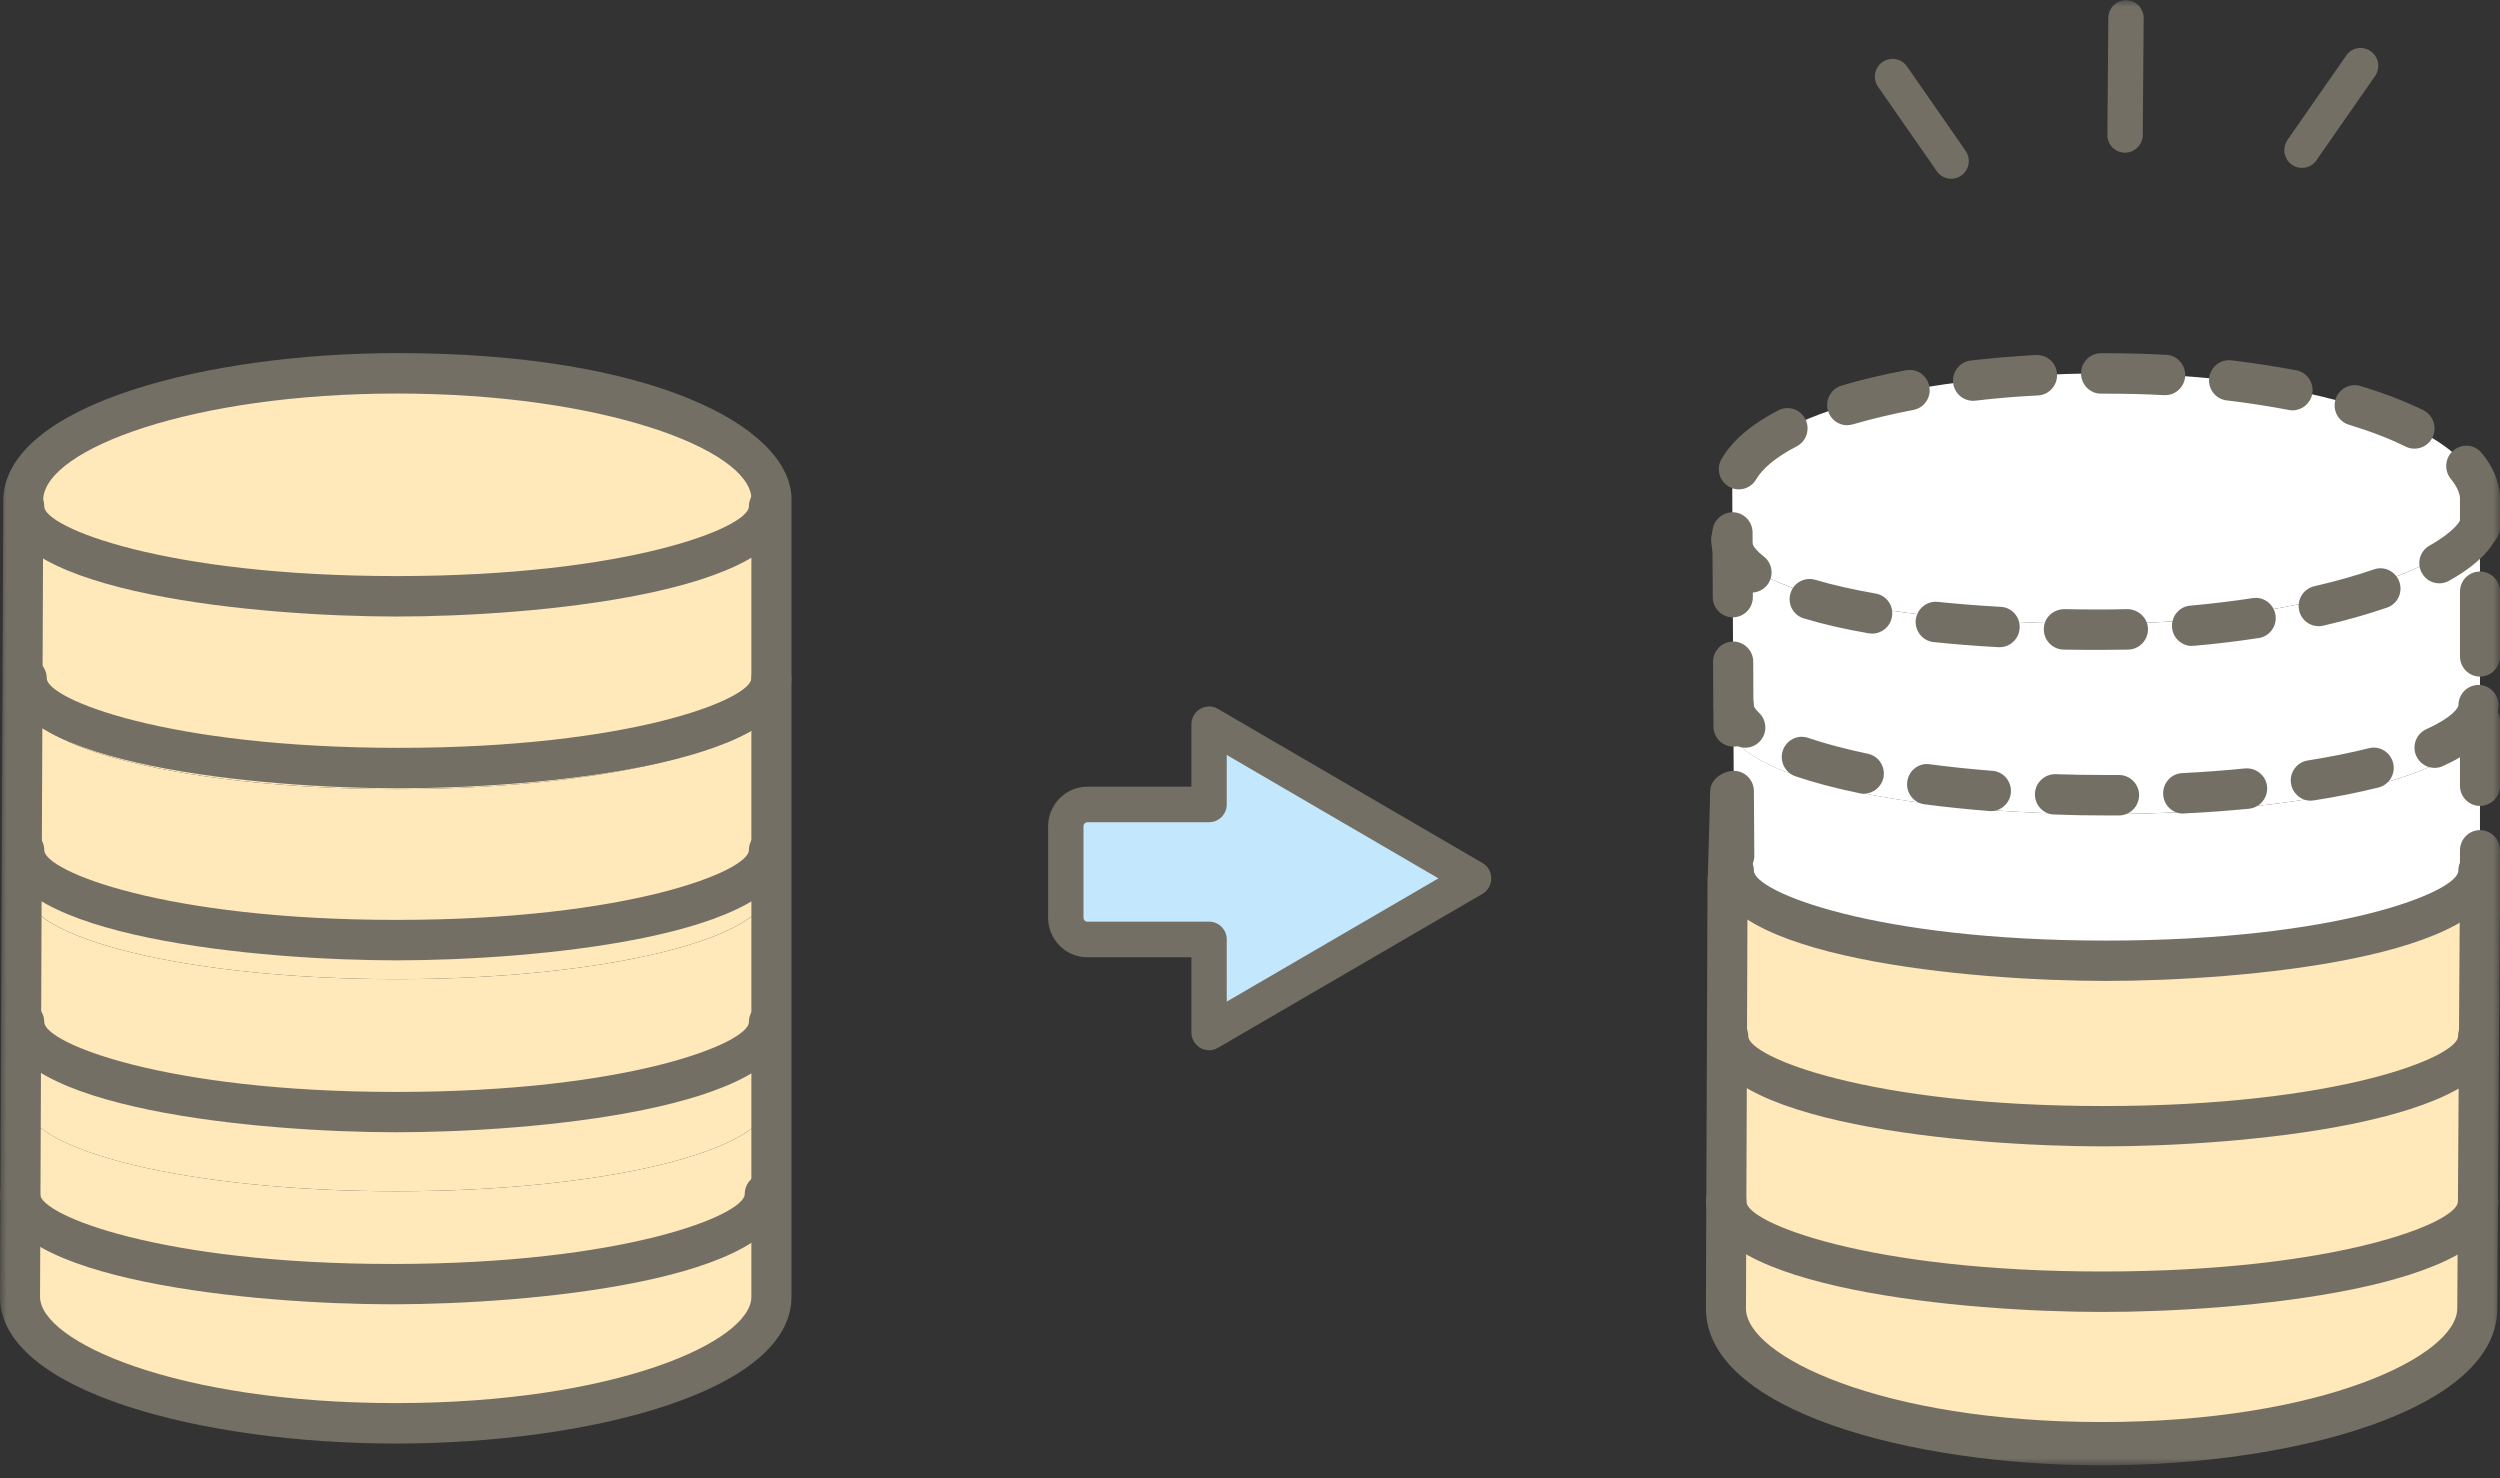 <svg width="186" height="110" viewBox="0 0 186 110" fill="none" xmlns="http://www.w3.org/2000/svg">
<rect x="0" y="0" width="186" height="110" fill="#333333" stroke="none"/>
<mask id="mask0_624_93" style="mask-type:luminance" maskUnits="userSpaceOnUse" x="0" y="0" width="186" height="110">
<path d="M186 0.02H0V109.02H186V0.02Z" fill="white"/>
</mask>
<g mask="url(#mask0_624_93)">
<path d="M57.394 81.94V96.48C57.394 101.68 44.872 105.89 29.447 105.89C14.022 105.89 1.491 101.68 1.491 96.48C1.491 96.44 1.515 90.28 1.552 81.94H1.802C1.802 85.64 14.207 88.63 29.499 88.63C44.791 88.63 57.209 85.64 57.209 81.94H57.398H57.394Z" fill="#FFE9BB"/>
<path d="M57.395 66.16V81.94H57.205C57.205 85.64 44.799 88.63 29.495 88.63C14.192 88.63 1.798 85.64 1.798 81.94H1.548C1.56 77.15 1.584 71.64 1.608 66.16H1.798C1.798 69.86 14.204 72.85 29.495 72.85C44.787 72.85 57.205 69.86 57.205 66.16H57.395Z" fill="#FFE9BB"/>
<path d="M57.394 52.02V66.15H57.205C57.205 69.86 44.799 72.85 29.495 72.85C14.191 72.85 1.797 69.86 1.797 66.15H1.608C1.632 61.25 1.644 56.35 1.668 52.02H1.801C1.801 55.72 14.207 58.71 29.5 58.71C44.791 58.71 57.209 55.71 57.209 52.02H57.398H57.394Z" fill="#FFE9BB"/>
<path d="M57.394 37.67V52.02H57.205C57.205 55.71 44.799 58.71 29.495 58.71C14.191 58.71 1.801 55.71 1.801 52.02H1.668C1.693 45.04 1.717 39.5 1.729 37.68H1.801C1.801 41.37 14.207 44.36 29.499 44.36C44.791 44.36 57.209 41.37 57.209 37.68H57.398L57.394 37.67Z" fill="#FFE9BB"/>
<path d="M57.394 37.03V37.68H57.205C57.205 41.37 44.798 44.36 29.494 44.36C14.191 44.36 1.802 41.37 1.802 37.67H1.729V37.02C2.015 31.91 14.312 27.77 29.555 27.77C44.798 27.77 57.096 31.91 57.394 37.02V37.03Z" fill="#FFE9BB"/>
<path d="M29.451 107.4C15.175 107.4 0 103.57 0 96.48C0 96.44 0.024 90.28 0.06 81.93C0.073 77.14 0.097 71.63 0.121 66.15L0.181 52.02C0.206 45.03 0.23 39.49 0.242 37.67V37.03C0.633 30.01 15.638 26.27 29.56 26.27C48.406 26.27 58.579 31.64 58.886 36.94V96.48C58.886 103.57 43.723 107.4 29.451 107.4ZM29.556 29.28C14.292 29.28 3.426 33.41 3.216 37.11V37.68C3.208 39.51 3.184 45.05 3.16 52.03L3.099 66.17C3.075 71.65 3.051 77.16 3.039 81.94C3.003 90.25 2.979 96.39 2.979 96.48C2.979 99.79 13.047 104.39 29.447 104.39C45.847 104.39 55.903 99.79 55.903 96.48V37.03C55.69 33.41 44.815 29.28 29.556 29.28Z" fill="#746F65"/>
<path d="M29.495 45.87C19.399 45.87 0.311 44.16 0.311 37.68C0.311 36.85 0.98 36.17 1.802 36.17C2.624 36.17 3.293 36.85 3.293 37.68C3.293 39.23 12.209 42.86 29.5 42.86C46.79 42.86 55.718 39.23 55.718 37.68C55.718 36.85 56.387 36.17 57.209 36.17C58.031 36.17 58.701 36.85 58.701 37.68C58.701 44.16 39.6 45.87 29.504 45.87H29.495Z" fill="#746F65"/>
<path d="M29.681 58.65C19.584 58.65 0.496 56.94 0.496 50.46C0.496 49.63 1.165 48.96 1.987 48.96C2.809 48.96 3.478 49.63 3.478 50.46C3.478 52.01 12.394 55.64 29.685 55.64C46.975 55.64 55.903 52.01 55.903 50.46C55.903 49.63 56.572 48.96 57.394 48.96C58.217 48.96 58.886 49.63 58.886 50.46C58.886 56.94 39.785 58.65 29.689 58.65H29.681Z" fill="#746F65"/>
<path d="M29.495 71.45C19.399 71.45 0.311 69.73 0.311 63.25C0.311 62.42 0.98 61.74 1.802 61.74C2.624 61.74 3.293 62.42 3.293 63.25C3.293 64.8 12.209 68.44 29.5 68.44C46.79 68.44 55.718 64.8 55.718 63.25C55.718 62.42 56.387 61.74 57.209 61.74C58.031 61.74 58.701 62.42 58.701 63.25C58.701 69.73 39.6 71.45 29.504 71.45H29.495Z" fill="#746F65"/>
<path d="M29.495 84.24C19.399 84.24 0.311 82.53 0.311 76.04C0.311 75.21 0.98 74.54 1.802 74.54C2.624 74.54 3.293 75.21 3.293 76.04C3.293 77.59 12.209 81.24 29.5 81.24C46.79 81.24 55.718 77.6 55.718 76.04C55.718 75.21 56.387 74.54 57.209 74.54C58.031 74.54 58.701 75.21 58.701 76.04C58.701 82.53 39.6 84.24 29.504 84.24H29.495Z" fill="#746F65"/>
<path d="M29.185 97.04C19.088 97.04 0 95.32 0 88.84C0 88.01 0.669 87.33 1.491 87.33C2.314 87.33 2.983 88.01 2.983 88.84C2.983 90.39 11.898 94.04 29.189 94.04C46.48 94.04 55.407 90.39 55.407 88.84C55.407 88.01 56.076 87.33 56.899 87.33C57.721 87.33 58.39 88.01 58.39 88.84C58.39 95.32 39.289 97.04 29.193 97.04H29.185Z" fill="#746F65"/>
<path d="M184.27 68.45C184.27 72.15 171.87 75.15 156.57 75.15C142.31 75.15 130.58 72.55 129.06 69.19L128.97 54.88C130.99 58.1 142.49 60.57 156.36 60.57C171.66 60.57 184.07 57.58 184.07 53.87H184.51V68.45H184.27Z" fill="white"/>
<path d="M184.51 38.07V53.88H184.07C184.07 57.58 171.66 60.57 156.36 60.57C142.49 60.57 130.99 58.11 128.97 54.89L128.9 40.54C130.46 44.45 142.06 46.41 156.36 46.41C171.66 46.41 184.5 41.78 184.5 38.07H184.51Z" fill="white"/>
<path d="M184.51 37.03V38.07C184.51 41.77 171.66 46.41 156.36 46.41C142.06 46.41 130.46 44.45 128.9 40.54L128.88 36.49C129.17 31.37 141.43 27.78 156.68 27.78C161.99 27.78 166.95 28.28 171.16 29.15C179.04 30.78 184.32 33.69 184.51 37.02V37.03Z" fill="white"/>
<path d="M129.06 69.2C130.58 72.56 142.31 75.15 156.57 75.15C171.87 75.15 184.27 72.16 184.27 68.46H184.51L184.4 83.56H184.11C184.11 87.26 171.72 90.26 156.42 90.26C141.11 90.26 128.72 87.26 128.72 83.56H128.47L128.53 68.46H128.88C128.88 68.71 128.94 68.96 129.05 69.2H129.06Z" fill="white"/>
<path d="M184.4 93.78C184.4 104.56 171.79 107.52 156.36 107.52C140.92 107.52 129.64 105.19 128.47 94.84V64.07C131.13 69.3 140.82 71.14 156.42 71.76C171.71 71.76 180.01 71.76 184.4 64.07V93.78Z" fill="#FFE9BB"/>
<path d="M158.1 11.36H158.09C157.36 11.35 156.78 10.76 156.79 10.03L156.86 1.33C156.87 0.6 157.45 0.02 158.17 0.02H158.19C158.91 0.02 159.49 0.62 159.49 1.35L159.42 10.05C159.41 10.77 158.82 11.36 158.1 11.36Z" fill="#746F65"/>
<path d="M145.17 13.3C144.76 13.3 144.35 13.1 144.1 12.74L139.73 6.46C139.31 5.86 139.46 5.03 140.05 4.62C140.64 4.2 141.46 4.34 141.88 4.94L146.24 11.22C146.66 11.81 146.51 12.64 145.92 13.06C145.69 13.22 145.43 13.3 145.17 13.3Z" fill="#746F65"/>
<path d="M171.27 12.49C171.01 12.49 170.74 12.42 170.51 12.25C169.92 11.83 169.78 11.01 170.19 10.41L174.56 4.13C174.97 3.53 175.79 3.39 176.38 3.81C176.98 4.23 177.12 5.05 176.71 5.65L172.34 11.93C172.09 12.3 171.68 12.49 171.26 12.49H171.27Z" fill="#746F65"/>
<path d="M156.36 109.02C142.09 109.02 126.92 104.93 126.92 97.34L127.04 65.46C127.04 64.57 127.71 63.85 128.53 63.85C129.36 63.85 130.02 64.57 130.02 65.46V65.64L129.9 97.35C129.9 100.88 139.97 105.8 156.36 105.8C172.75 105.8 182.82 100.88 182.82 97.34L183.02 65.63C183.02 64.75 183.69 64.03 184.51 64.03C185.34 64.03 186 64.74 186 65.63L185.8 97.35C185.8 104.93 170.63 109.02 156.36 109.02Z" fill="#746F65"/>
<path d="M184.51 69.58C183.69 69.58 183.021 68.91 183.021 68.08V63.27C183.021 62.44 183.69 61.76 184.51 61.76C185.33 61.76 186 62.44 186 63.27V68.08C186 68.91 185.33 69.58 184.51 69.58ZM129.021 65.17C128.211 65.17 127.061 66.12 127.061 65.29L127.24 58.85C127.23 58.02 128.16 57.36 128.99 57.35H129C129.81 57.35 130.48 58.02 130.49 58.85L130.521 63.66C130.521 64.49 129.861 65.17 129.031 65.17H129.021ZM184.51 59.96C183.69 59.96 183.021 59.29 183.021 58.46V53.65C183.021 52.82 183.69 52.14 184.51 52.14C185.33 52.14 186 52.82 186 53.65V58.46C186 59.29 185.33 59.96 184.51 59.96ZM128.97 55.55C128.15 55.55 127.48 54.88 127.48 54.05L127.45 49.24C127.45 48.41 128.11 47.74 128.94 47.73C129.76 47.73 130.43 48.39 130.44 49.22L130.46 54.04C130.46 54.86 129.8 55.54 128.98 55.55H128.97ZM184.51 50.34C183.69 50.34 183.021 49.66 183.021 48.83V44.02C183.021 43.19 183.69 42.52 184.51 42.52C185.33 42.52 186 43.19 186 44.02V48.83C186 49.66 185.33 50.34 184.51 50.34ZM128.921 45.93C128.101 45.93 127.431 45.26 127.431 44.43L127.401 39.62C127.401 38.8 128.071 38.12 128.891 38.11C129.711 38.11 130.381 38.77 130.391 39.61L130.411 44.42C130.421 45.25 129.751 45.92 128.931 45.93H128.921ZM184.51 40.72C183.69 40.72 183.021 40.04 183.021 39.21V37.03C182.991 36.64 182.76 36.14 182.34 35.63C181.82 34.99 181.901 34.04 182.541 33.51C183.171 32.98 184.111 33.06 184.641 33.71C185.481 34.72 185.94 35.81 186 36.94V39.22C186 40.05 185.34 40.72 184.51 40.72ZM129.37 36.41C129.11 36.41 128.86 36.34 128.62 36.2C127.91 35.78 127.67 34.87 128.08 34.15C128.86 32.8 130.281 31.58 132.311 30.53C133.041 30.15 133.94 30.44 134.32 31.18C134.69 31.92 134.411 32.83 133.671 33.21C132.181 33.98 131.141 34.83 130.661 35.66C130.381 36.14 129.88 36.41 129.37 36.41ZM179.641 33.38C179.421 33.38 179.2 33.33 178.98 33.23C177.79 32.63 176.36 32.09 174.76 31.6C173.97 31.36 173.52 30.52 173.76 29.73C174 28.93 174.83 28.48 175.62 28.72C177.38 29.25 178.951 29.86 180.301 30.52C181.031 30.89 181.34 31.79 180.98 32.54C180.72 33.07 180.191 33.38 179.641 33.38ZM137.431 31.64C136.791 31.64 136.2 31.22 136 30.56C135.77 29.76 136.22 28.93 137.01 28.69C138.47 28.25 140.081 27.87 141.801 27.55C142.611 27.39 143.391 27.93 143.541 28.75C143.701 29.57 143.16 30.35 142.35 30.5C140.74 30.81 139.23 31.17 137.86 31.57C137.72 31.61 137.58 31.63 137.44 31.63L137.431 31.64ZM170.561 30.53C170.471 30.53 170.371 30.52 170.281 30.5C168.821 30.22 167.271 29.98 165.671 29.79C164.851 29.7 164.27 28.95 164.36 28.13C164.46 27.3 165.191 26.71 166.021 26.81C167.691 27.01 169.31 27.26 170.85 27.55C171.66 27.71 172.181 28.5 172.031 29.31C171.891 30.03 171.261 30.53 170.561 30.53ZM146.791 29.82C146.041 29.82 145.401 29.25 145.311 28.48C145.221 27.66 145.81 26.92 146.63 26.82C148.18 26.64 149.81 26.51 151.47 26.41C152.31 26.38 153.001 27 153.041 27.83C153.091 28.66 152.461 29.37 151.641 29.42C150.041 29.5 148.46 29.63 146.97 29.81C146.91 29.81 146.861 29.82 146.801 29.82H146.791ZM161.09 29.4C161.06 29.4 161.04 29.4 161.01 29.4C159.59 29.32 158.131 29.29 156.681 29.29H156.34C156.34 29.29 156.33 29.29 156.32 29.29C155.5 29.29 154.84 28.62 154.83 27.8C154.82 26.97 155.481 26.29 156.301 26.28H156.681C158.191 26.28 159.701 26.32 161.171 26.4C161.991 26.44 162.62 27.15 162.58 27.98C162.53 28.78 161.88 29.4 161.09 29.4Z" fill="#746F65"/>
<path d="M156.44 48.35C155.45 48.35 154.48 48.35 153.52 48.33C152.7 48.31 152.04 47.62 152.06 46.79C152.07 45.96 152.75 45.33 153.58 45.32C155.12 45.35 156.72 45.36 158.29 45.32C159.08 45.33 159.79 45.96 159.81 46.78C159.83 47.61 159.18 48.3 158.36 48.33C157.72 48.34 157.08 48.35 156.44 48.35ZM148.78 48.15C148.75 48.15 148.72 48.15 148.69 48.15C147.01 48.06 145.38 47.93 143.86 47.77C143.05 47.69 142.45 46.95 142.53 46.12C142.62 45.3 143.36 44.69 144.17 44.78C145.65 44.93 147.22 45.06 148.86 45.15C149.68 45.19 150.31 45.9 150.26 46.73C150.22 47.53 149.56 48.15 148.78 48.15ZM163.08 48.06C162.32 48.06 161.67 47.47 161.6 46.69C161.53 45.86 162.13 45.13 162.95 45.06C164.52 44.92 166.09 44.73 167.6 44.5C168.41 44.37 169.17 44.94 169.3 45.76C169.42 46.58 168.86 47.35 168.05 47.47C166.48 47.71 164.85 47.91 163.21 48.05C163.17 48.05 163.13 48.05 163.08 48.05V48.06ZM139.29 47.14C139.21 47.14 139.12 47.13 139.04 47.12C137.23 46.81 135.6 46.43 134.21 46.01C133.42 45.78 132.97 44.94 133.21 44.14C133.45 43.35 134.28 42.9 135.07 43.14C136.34 43.52 137.85 43.86 139.55 44.16C140.36 44.3 140.91 45.07 140.76 45.89C140.64 46.62 140.01 47.14 139.3 47.14H139.29ZM172.51 46.59C171.83 46.59 171.21 46.12 171.06 45.43C170.87 44.62 171.37 43.81 172.17 43.62C173.77 43.25 175.27 42.83 176.63 42.36C177.41 42.09 178.25 42.52 178.52 43.31C178.78 44.09 178.37 44.95 177.58 45.21C176.13 45.71 174.54 46.16 172.85 46.55C172.73 46.58 172.62 46.59 172.51 46.59ZM130.31 44.09C130 44.09 129.68 44 129.41 43.79C128.54 43.12 127.92 42.36 127.6 41.54C127.43 41.13 127.33 40.68 127.31 40.21C127.27 39.38 127.92 38.68 128.74 38.64C129.55 38.62 130.26 39.25 130.29 40.08C130.29 40.2 130.32 40.31 130.36 40.4C130.48 40.72 130.78 41.06 131.21 41.39C131.87 41.89 132 42.83 131.51 43.49C131.21 43.88 130.76 44.09 130.31 44.09ZM181.49 43.4C180.96 43.4 180.46 43.13 180.19 42.63C179.78 41.91 180.04 40.99 180.76 40.59C182.67 39.51 183.1 38.71 183.1 38.51C183.1 37.69 183.77 37.01 184.59 37.01C185.41 37.01 186.08 37.69 186.08 38.51C186.08 40.19 184.78 41.77 182.21 43.21C181.98 43.34 181.73 43.4 181.49 43.4Z" fill="#746F65"/>
<path d="M156.69 60.67C155.38 60.67 154.09 60.65 152.84 60.6C152.01 60.58 151.37 59.88 151.4 59.05C151.42 58.22 152.15 57.57 152.94 57.6C154.16 57.64 155.41 57.66 156.69 57.66H157.64C157.64 57.66 157.65 57.66 157.66 57.66C158.47 57.66 159.14 58.33 159.15 59.15C159.15 59.98 158.49 60.66 157.67 60.67H156.69ZM162.42 60.53C161.63 60.53 160.98 59.91 160.94 59.1C160.9 58.27 161.53 57.56 162.35 57.52C163.96 57.44 165.54 57.32 167.04 57.17C167.86 57.11 168.59 57.7 168.67 58.52C168.75 59.35 168.15 60.08 167.33 60.17C165.78 60.32 164.16 60.44 162.5 60.52C162.48 60.52 162.45 60.52 162.43 60.52L162.42 60.53ZM148.12 60.34C148.08 60.34 148.04 60.34 148 60.34C146.34 60.21 144.71 60.04 143.18 59.84C142.36 59.73 141.79 58.97 141.9 58.15C142.01 57.33 142.75 56.74 143.57 56.86C145.05 57.06 146.62 57.22 148.24 57.35C149.06 57.41 149.67 58.13 149.61 58.96C149.55 59.75 148.89 60.35 148.12 60.35V60.34ZM171.92 59.57C171.2 59.57 170.57 59.04 170.45 58.3C170.32 57.48 170.88 56.71 171.69 56.58C173.34 56.32 174.87 56.01 176.24 55.67C177.04 55.46 177.85 55.96 178.05 56.77C178.25 57.57 177.76 58.39 176.96 58.59C175.51 58.95 173.89 59.28 172.15 59.55C172.07 59.56 172 59.57 171.92 59.57ZM138.67 59.06C138.57 59.06 138.47 59.05 138.37 59.02C136.56 58.65 134.95 58.22 133.57 57.75C132.8 57.48 132.38 56.63 132.64 55.84C132.91 55.05 133.75 54.63 134.53 54.9C135.79 55.33 137.28 55.72 138.97 56.08C139.77 56.24 140.29 57.04 140.13 57.85C139.98 58.56 139.36 59.05 138.67 59.05V59.06ZM181.13 57.13C180.56 57.13 180.02 56.8 179.77 56.24C179.43 55.48 179.77 54.59 180.52 54.25C182.47 53.37 182.91 52.65 182.91 52.46C182.91 51.64 183.58 50.96 184.4 50.96C185.22 50.96 185.89 51.64 185.89 52.46C185.89 54.23 184.49 55.76 181.74 57C181.54 57.09 181.34 57.13 181.13 57.13ZM129.85 55.63C129.48 55.63 129.12 55.5 128.83 55.22C128.51 54.92 128.25 54.6 128.04 54.27C127.68 53.7 127.5 53.09 127.5 52.46C127.5 51.64 128.17 50.96 128.99 50.96C129.81 50.96 130.48 51.64 130.48 52.46C130.48 52.52 130.51 52.59 130.56 52.67C130.64 52.79 130.74 52.91 130.87 53.03C131.47 53.6 131.5 54.55 130.94 55.15C130.64 55.47 130.25 55.63 129.85 55.63Z" fill="#746F65"/>
<path d="M156.4 97.61C146.2 97.61 126.92 95.89 126.92 89.4C126.92 88.57 127.6 87.9 128.43 87.9C129.26 87.9 129.93 88.57 129.93 89.4C129.93 90.96 138.94 94.6 156.4 94.6C173.87 94.6 182.87 90.96 182.87 89.4C182.87 88.57 183.55 87.9 184.38 87.9C185.21 87.9 185.88 88.57 185.88 89.4C185.88 95.89 166.6 97.61 156.4 97.61Z" fill="#746F65"/>
<path d="M156.47 85.29C146.3 85.29 127.061 83.58 127.061 77.09C127.061 76.26 127.731 75.59 128.561 75.59C129.391 75.59 130.07 76.26 130.07 77.09C130.07 78.64 139.05 82.29 156.47 82.29C173.89 82.29 182.88 78.65 182.88 77.09C182.88 76.26 183.55 75.59 184.38 75.59C185.21 75.59 185.88 76.26 185.88 77.09C185.88 83.58 166.65 85.29 156.47 85.29Z" fill="#746F65"/>
<path d="M156.69 72.98C146.6 72.98 127.51 71.27 127.51 64.78C127.51 63.95 128.17 63.28 129 63.28C129.82 63.28 130.49 63.95 130.49 64.78C130.49 66.33 139.4 69.98 156.69 69.98C173.99 69.98 182.9 66.34 182.9 64.78C182.9 63.95 183.57 63.28 184.39 63.28C185.21 63.28 185.88 63.95 185.88 64.78C185.88 71.27 166.79 72.98 156.69 72.98Z" fill="#746F65"/>
<path d="M109.64 65.35L89.96 76.81V69.89H80.89C80.01 69.89 79.29 69.17 79.29 68.27V61.47C79.29 60.57 80.01 59.85 80.89 59.85H89.96V53.87L109.64 65.34V65.35Z" fill="#C3E7FC"/>
<path d="M89.96 78.14C89.73 78.14 89.51 78.08 89.3 77.96C88.891 77.73 88.641 77.29 88.641 76.82V71.22H80.891C79.29 71.22 77.981 69.9 77.981 68.28V61.48C77.981 59.86 79.29 58.53 80.891 58.53H88.641V53.88C88.641 53.41 88.891 52.97 89.3 52.74C89.71 52.5 90.21 52.5 90.611 52.74L110.301 64.21C110.701 64.44 110.95 64.88 110.95 65.35C110.95 65.83 110.701 66.26 110.301 66.5L90.611 77.96C90.41 78.08 90.18 78.14 89.96 78.14ZM80.891 61.18C80.731 61.18 80.611 61.31 80.611 61.48V68.27C80.611 68.44 80.731 68.57 80.891 68.57H89.96C90.68 68.57 91.27 69.17 91.27 69.89V74.52L107.021 65.35L91.27 56.17V59.85C91.27 60.58 90.68 61.17 89.96 61.17H80.891V61.18Z" fill="#746F65"/>
</g>
</svg>
